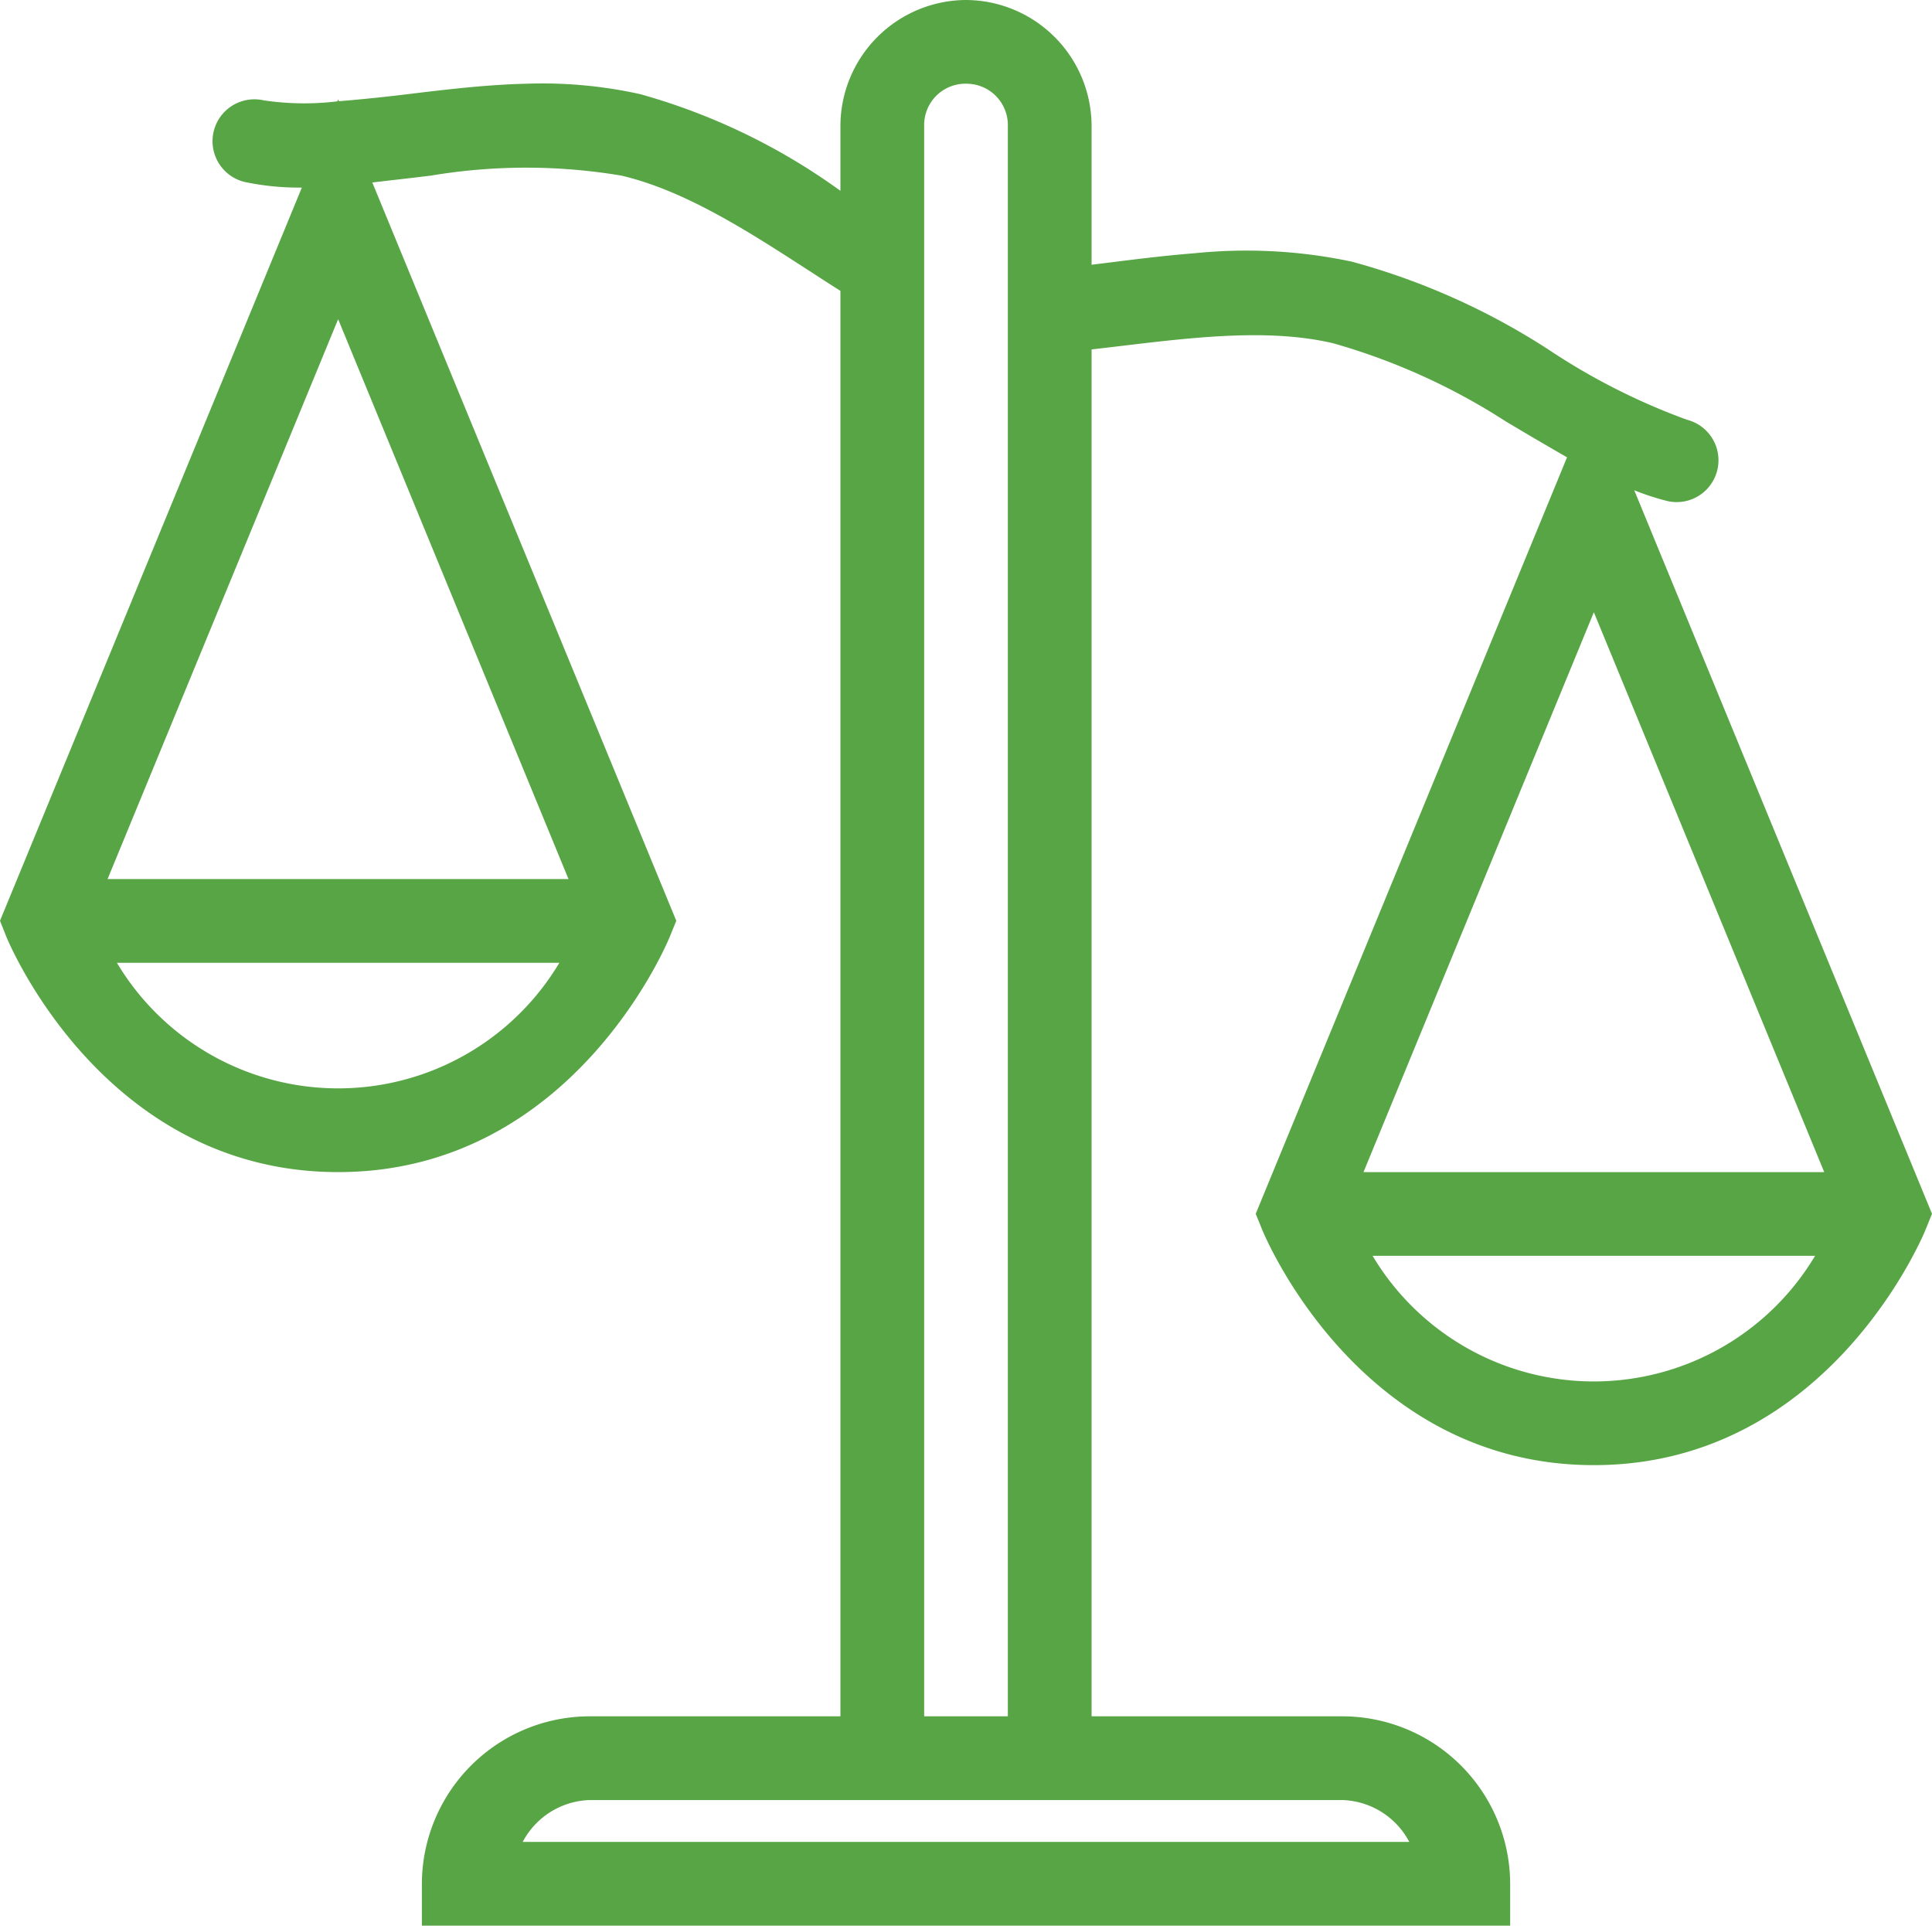 <svg xmlns="http://www.w3.org/2000/svg" width="50" height="49.831" viewBox="0 0 50 49.831"><path d="M25,.085a3.267,3.267,0,0,0-3.25,3.25V5.023A16.286,16.286,0,0,0,16.571,2.522a11.681,11.681,0,0,0-2.924-.271c-.956.021-1.883.127-2.751.229-.774.097-1.481.173-2.124.224l-.021-.047-.021.051a7.167,7.167,0,0,1-1.9-.025,1.084,1.084,0,1,0-.491,2.112,6.818,6.818,0,0,0,1.473.144L0,23.912l.161.406s2.45,6.098,8.59,6.098,8.586-6.098,8.586-6.098l.165-.406L9.635,4.807c.504-.059.999-.114,1.519-.178a14.902,14.902,0,0,1,4.926,0c1.934.453,3.851,1.828,5.67,2.983V44.499H15.251a4.347,4.347,0,0,0-4.333,4.333v1.083H39.083V48.832A4.347,4.347,0,0,0,34.749,44.499H28.25V9.127c2.103-.237,4.359-.601,6.246-.161a16.562,16.562,0,0,1,4.464,2.018c.546.326,1.071.635,1.595.935L32.498,31.495l.165.406s2.446,6.098,8.586,6.098S49.835,31.902,49.835,31.902L50,31.495,42.294,12.771a6.404,6.404,0,0,0,.876.284,1.082,1.082,0,0,0,.491-2.107,16.841,16.841,0,0,1-3.597-1.824,18.034,18.034,0,0,0-5.078-2.268,13.137,13.137,0,0,0-4.045-.22c-.965.076-1.858.199-2.691.3v-3.601A3.267,3.267,0,0,0,25,.085Zm0,2.167a1.069,1.069,0,0,1,1.083,1.083V44.499H23.917V3.334A1.069,1.069,0,0,1,25,2.251ZM8.751,8.345,14.713,22.833H2.784Zm32.498,7.583,5.962,14.489H35.287ZM3.026,25H14.476A6.668,6.668,0,0,1,3.026,25Zm32.498,7.583H46.974a6.668,6.668,0,0,1-11.451,0ZM15.251,46.666h19.499a2.027,2.027,0,0,1,1.722,1.083H13.528A2.027,2.027,0,0,1,15.251,46.666Z" transform="translate(0 -0.085)" fill="#57a545"/></svg>